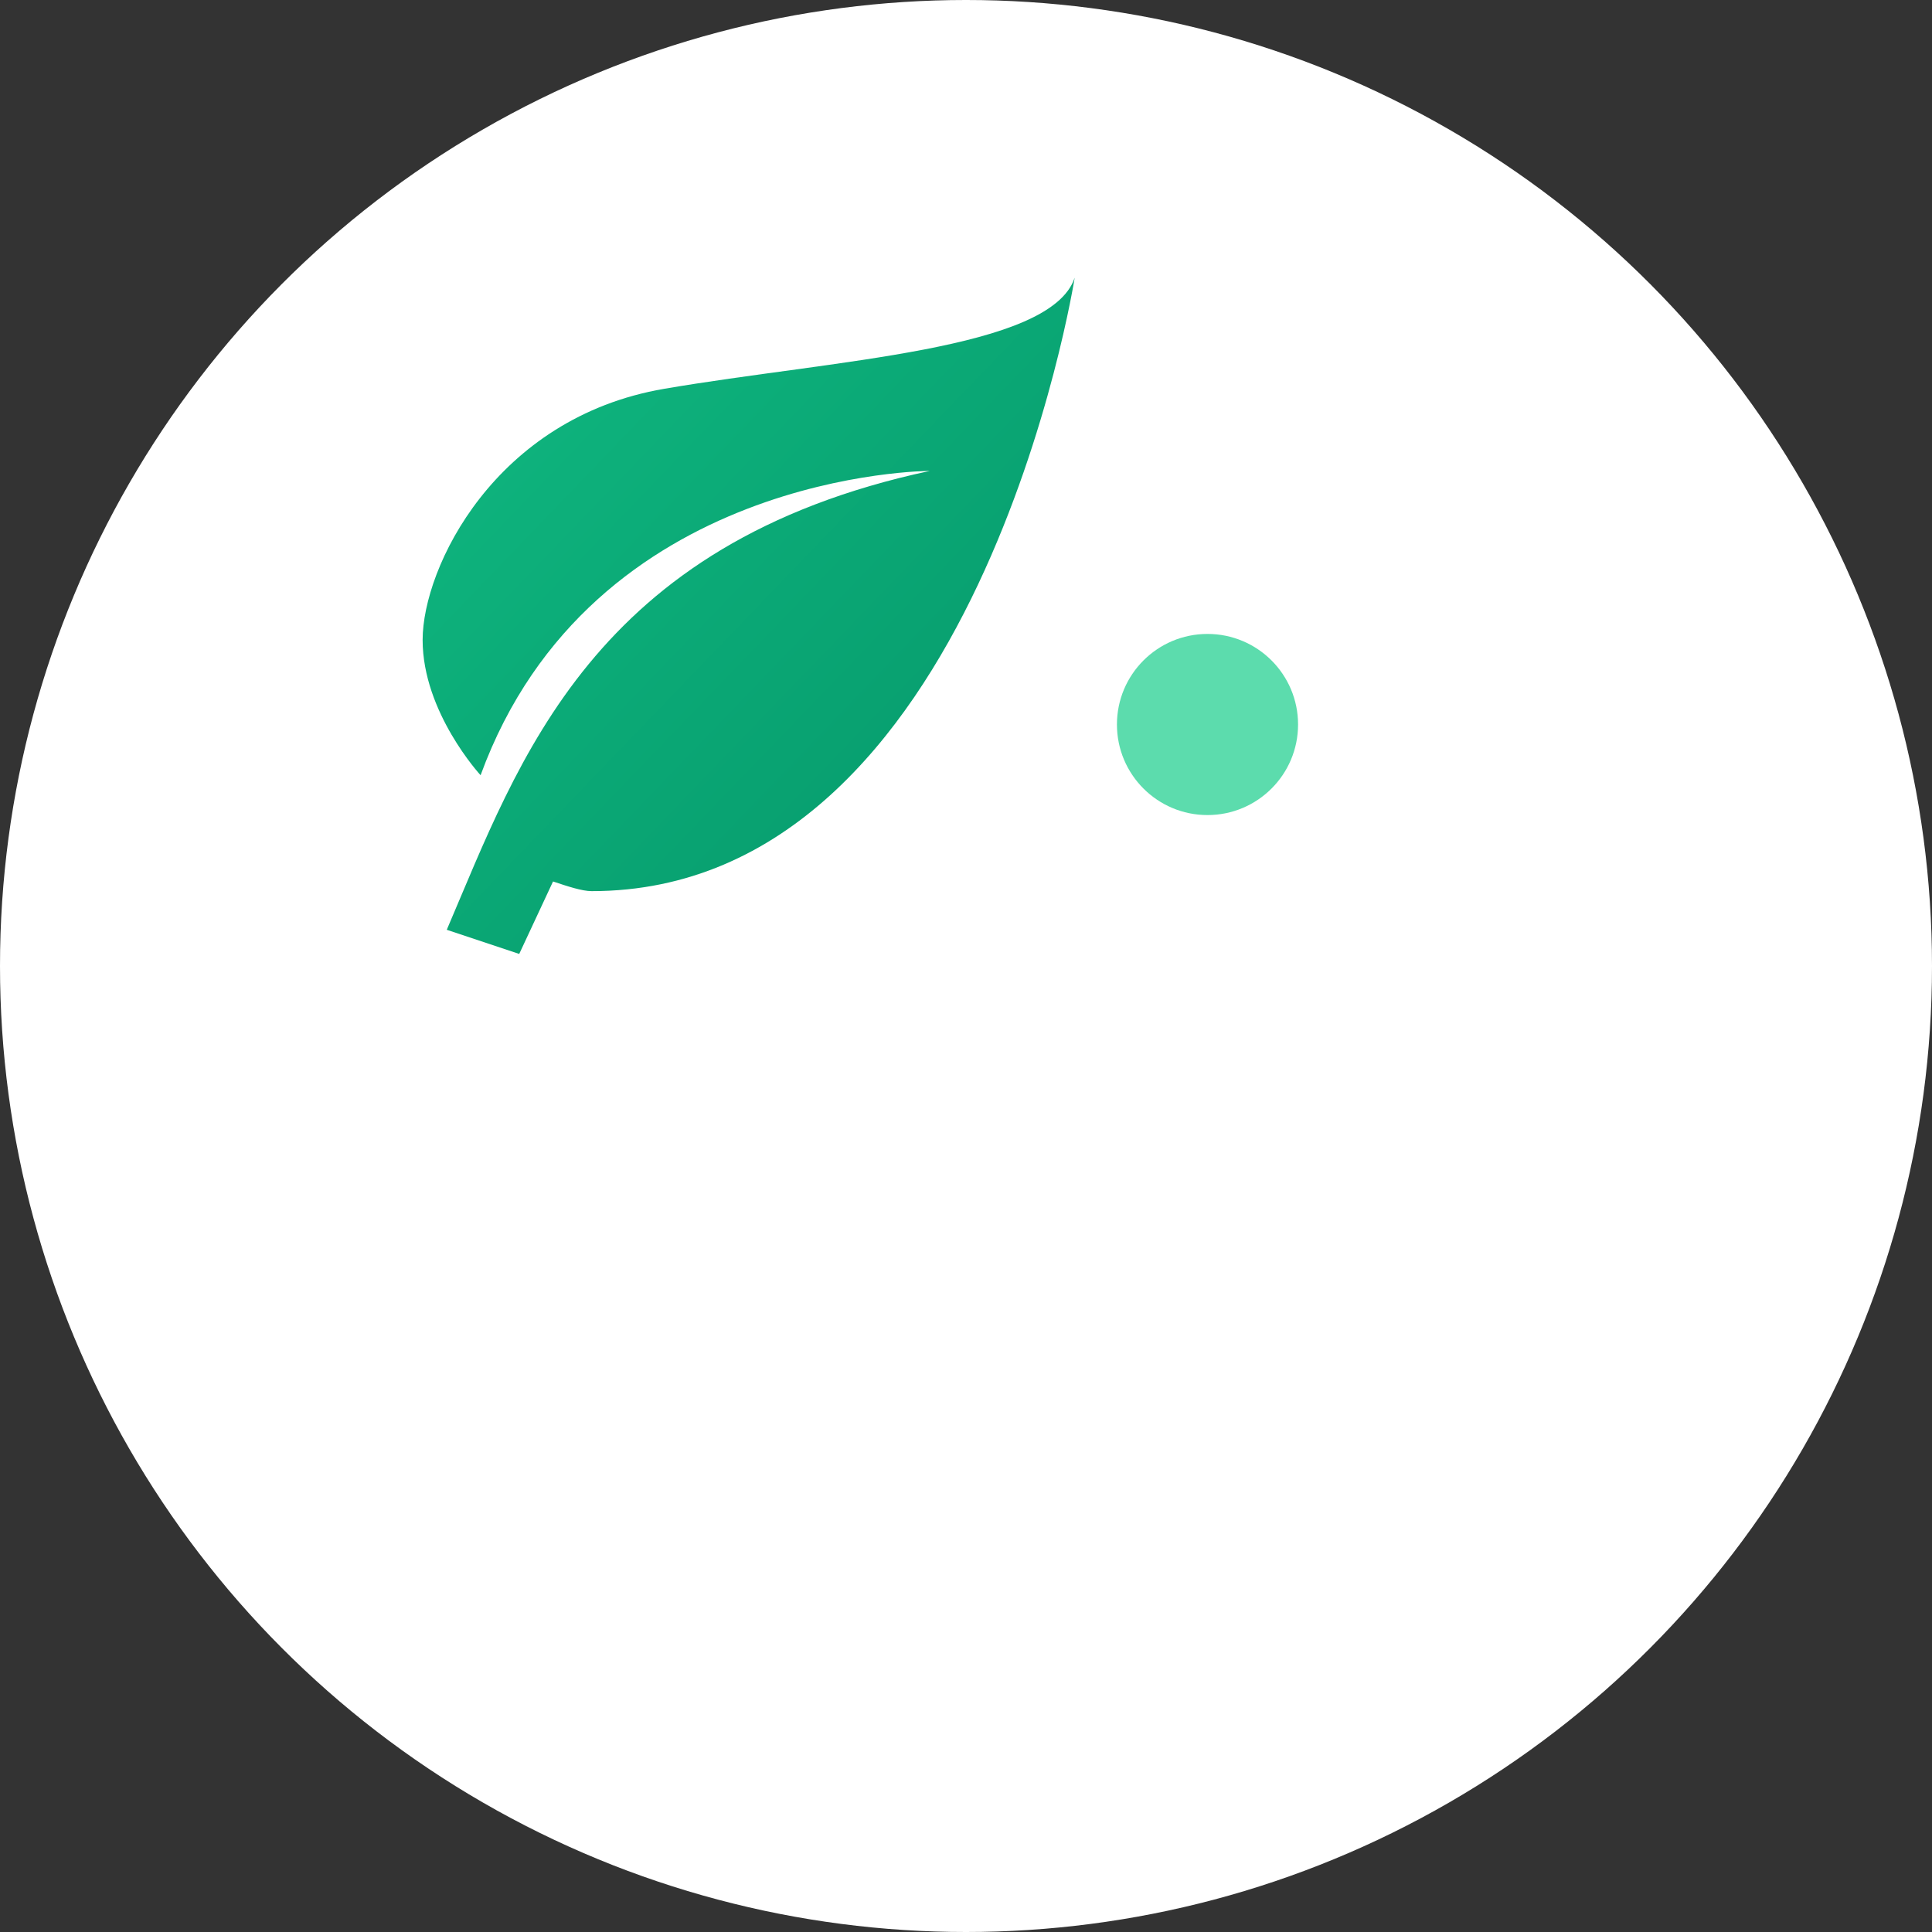 <svg viewBox="0 0 32 32" xmlns="http://www.w3.org/2000/svg">
  <rect x="0" y="0" width="32" height="32" fill="#333333" stroke="none"/>
  <defs>
    <linearGradient id="leafGradient" x1="0%" y1="0%" x2="100%" y2="100%">
      <stop offset="0%" style="stop-color: #10b981; stop-opacity: 1" />
      <stop offset="100%" style="stop-color: #059669; stop-opacity: 1" />
    </linearGradient>
  </defs>

  <!-- Background circle -->
  <circle cx="16" cy="16" r="16" fill="white" />

  <!-- Leaf icon -->
  <path
    d="M23,11C16,12.5 14.5,17 13,20.5L14.5,21L15.2,19.5C15.5,19.6 15.8,19.7 16,19.7C24,19.7 26,7 26,7C25.5,8.5 21,8.7 17.5,9.3C14,9.9 12.5,13 12.5,14.5C12.5,16 13.7,17.3 13.7,17.3C16,11 23,11 23,11Z"
    fill="url(#leafGradient)"
    transform="translate(-3, -1) scale(0.8)"
  />

  <!-- Small accent dot -->
  <circle cx="20" cy="12" r="1.5" fill="#34d399" opacity="0.8" />
</svg>
